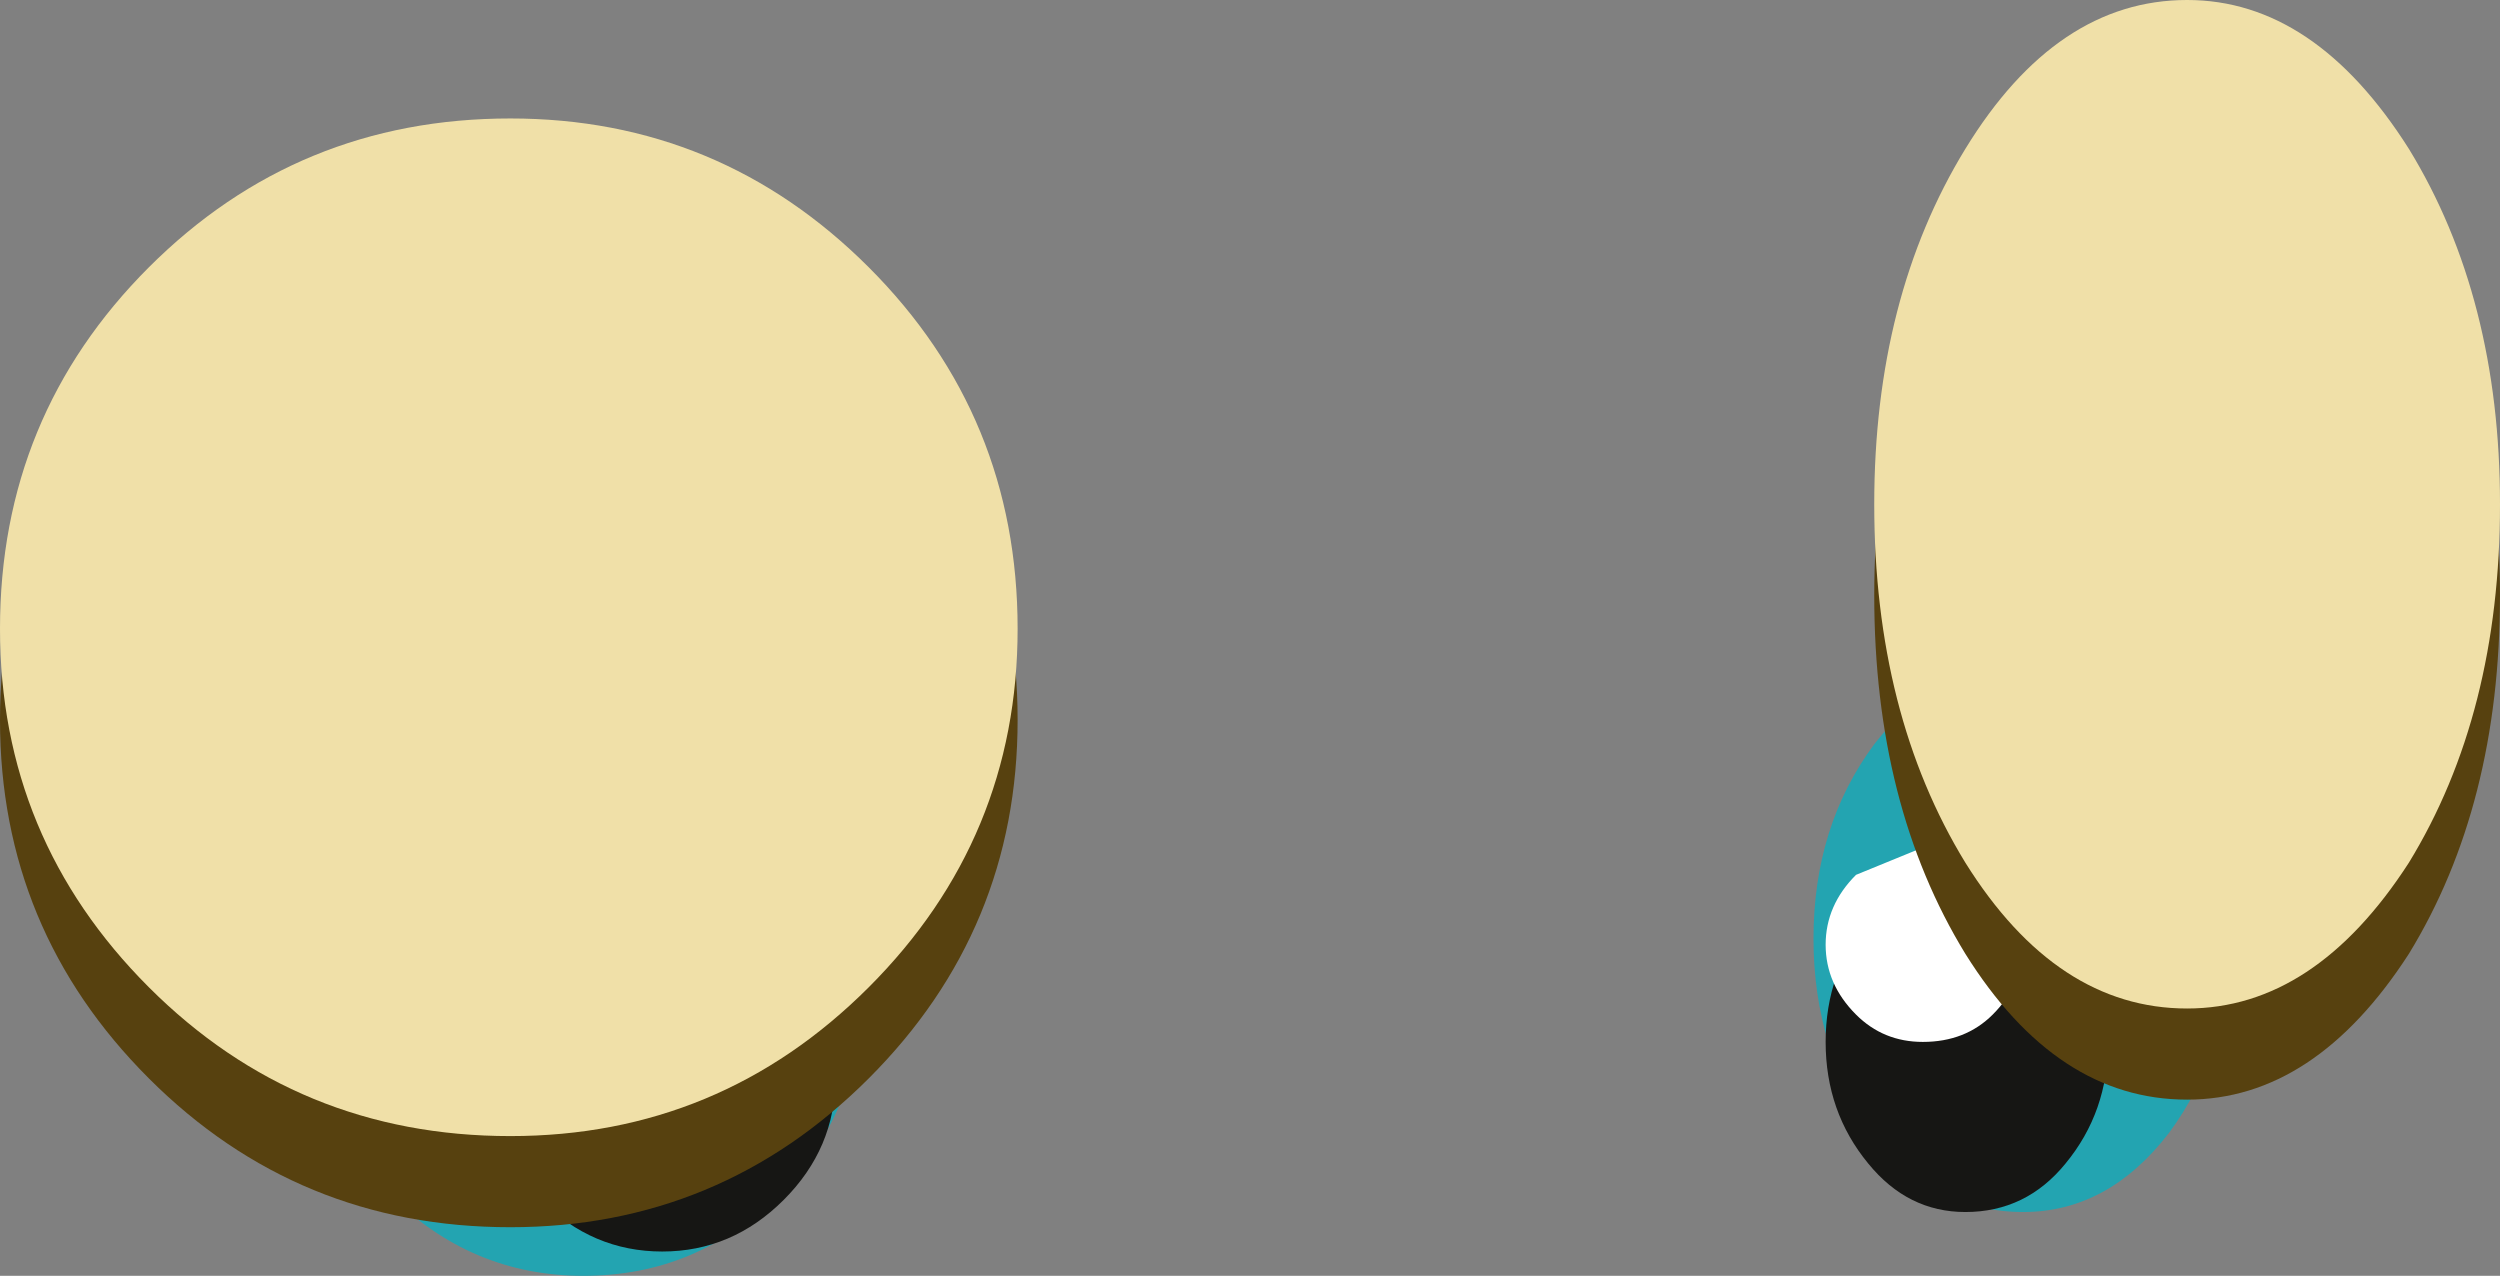 <?xml version="1.0" encoding="UTF-8" standalone="no"?>
<svg xmlns:xlink="http://www.w3.org/1999/xlink" height="21.0px" width="41.15px" xmlns="http://www.w3.org/2000/svg">
  <rect width="100%" height="100%" fill="#808080" stroke="none"/>
  <g transform="matrix(1.0, 0.0, 0.0, 1.0, 29.55, 115.75)">
    <path d="M-15.4 -99.3 Q-15.4 -97.4 -16.75 -96.1 -18.05 -94.75 -19.95 -94.75 -21.8 -94.75 -23.15 -96.1 -24.5 -97.4 -24.5 -99.3 -24.5 -101.15 -23.15 -102.5 -21.8 -103.85 -19.95 -103.85 -18.05 -103.85 -16.75 -102.5 -15.4 -101.15 -15.4 -99.3" fill="#23a4b1" fill-rule="evenodd" stroke="none"/>
    <path d="M-15.8 -98.0 Q-15.8 -96.85 -16.65 -96.0 -17.5 -95.15 -18.65 -95.15 -19.8 -95.15 -20.65 -96.0 -21.45 -96.85 -21.45 -98.0 -21.45 -99.15 -20.65 -100.0 -19.8 -100.8 -18.65 -100.8 -17.5 -100.8 -16.65 -100.0 -15.8 -99.15 -15.8 -98.0" fill="#161614" fill-rule="evenodd" stroke="none"/>
    <path d="M-19.45 -99.0 Q-19.45 -98.3 -19.9 -97.85 -20.35 -97.4 -21.05 -97.4 -21.7 -97.4 -22.2 -97.85 -22.65 -98.3 -22.65 -99.0 L-22.2 -100.15 -21.05 -100.6 Q-20.35 -100.6 -19.9 -100.15 -19.45 -99.65 -19.45 -99.0" fill="#ffffff" fill-rule="evenodd" stroke="none"/>
    <path d="M7.15 -100.3 Q7.15 -98.45 6.15 -97.1 5.15 -95.8 3.75 -95.8 2.3 -95.8 1.3 -97.1 0.3 -98.45 0.3 -100.3 0.3 -102.15 1.3 -103.5 2.35 -104.85 3.75 -104.85 5.15 -104.85 6.15 -103.5 7.15 -102.15 7.15 -100.3" fill="#23a4b1" fill-rule="evenodd" stroke="none"/>
    <path d="M5.15 -98.6 Q5.15 -97.45 4.45 -96.6 3.8 -95.8 2.8 -95.8 1.85 -95.8 1.2 -96.6 0.5 -97.45 0.5 -98.6 0.5 -99.75 1.2 -100.6 1.85 -101.4 2.8 -101.4 3.8 -101.4 4.45 -100.6 5.15 -99.75 5.15 -98.6" fill="#161614" fill-rule="evenodd" stroke="none"/>
    <path d="M3.75 -100.2 Q3.75 -99.55 3.25 -99.05 2.8 -98.6 2.1 -98.6 1.45 -98.6 1.0 -99.05 0.5 -99.55 0.5 -100.2 0.5 -100.85 1.0 -101.35 L2.1 -101.8 Q2.8 -101.8 3.25 -101.35 3.75 -100.85 3.75 -100.2" fill="#ffffff" fill-rule="evenodd" stroke="none"/>
    <path d="M-12.8 -103.9 Q-12.8 -100.45 -15.25 -98.0 -17.7 -95.55 -21.15 -95.55 -24.65 -95.55 -27.1 -98.0 -29.55 -100.45 -29.55 -103.9 -29.55 -107.4 -27.1 -109.85 -24.65 -112.3 -21.15 -112.3 -17.7 -112.3 -15.25 -109.85 -12.8 -107.4 -12.8 -103.9" fill="#57410f" fill-rule="evenodd" stroke="none"/>
    <path d="M11.6 -105.95 Q11.6 -102.5 10.1 -100.05 8.55 -97.65 6.45 -97.65 4.3 -97.65 2.8 -100.05 1.3 -102.5 1.3 -105.95 1.3 -109.35 2.8 -111.8 4.3 -114.25 6.45 -114.25 8.55 -114.25 10.1 -111.8 11.6 -109.35 11.6 -105.95" fill="#57410f" fill-rule="evenodd" stroke="none"/>
    <path d="M-12.8 -105.4 Q-12.8 -101.95 -15.25 -99.5 -17.7 -97.05 -21.15 -97.05 -24.65 -97.05 -27.1 -99.5 -29.55 -101.95 -29.55 -105.4 -29.55 -108.9 -27.1 -111.35 -24.65 -113.8 -21.15 -113.8 -17.7 -113.8 -15.25 -111.35 -12.8 -108.9 -12.8 -105.4" fill="#f0e0a8" fill-rule="evenodd" stroke="none"/>
    <path d="M11.6 -107.45 Q11.6 -104.0 10.1 -101.55 8.55 -99.15 6.45 -99.15 4.3 -99.15 2.8 -101.55 1.3 -104.0 1.3 -107.45 1.3 -110.85 2.8 -113.3 4.3 -115.75 6.45 -115.75 8.55 -115.75 10.1 -113.3 11.6 -110.85 11.6 -107.45" fill="#f0e0a8" fill-rule="evenodd" stroke="none"/>
  </g>
</svg>
